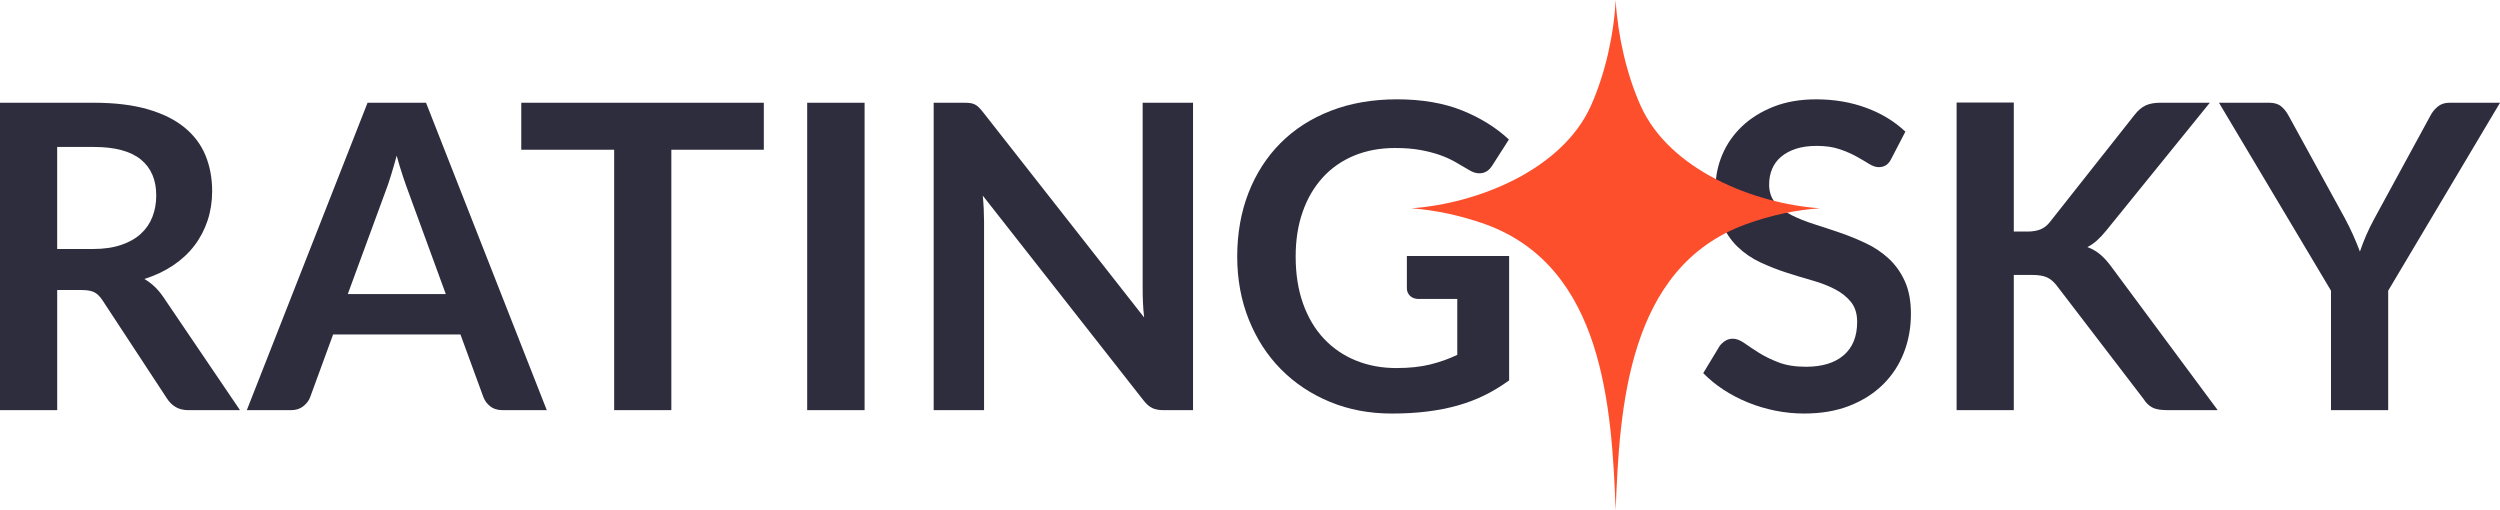 <?xml version="1.0" encoding="UTF-8"?>
<svg id="Layer_2" data-name="Layer 2" xmlns="http://www.w3.org/2000/svg" viewBox="0 0 1972.9 402.44">
  <defs>
    <style>
      .cls-1 {
        fill: #fe4f2d;
      }

      .cls-2 {
        fill: #2d2d3e;
      }
    </style>
  </defs>
  <g id="Items">
    <g>
      <g>
        <path class="cls-2" d="M45.13,228.88v94.79H0V81.08h73.98c16.55,0,30.73,1.71,42.53,5.12,11.8,3.41,21.47,8.19,29.02,14.34,7.55,6.15,13.09,13.51,16.61,22.06,3.52,8.56,5.28,17.98,5.28,28.27,0,8.17-1.2,15.88-3.61,23.15-2.41,7.27-5.87,13.87-10.4,19.8-4.53,5.93-10.12,11.13-16.78,15.6-6.66,4.47-14.23,8.05-22.73,10.74,5.7,3.25,10.62,7.88,14.76,13.92l60.73,89.59h-40.6c-3.92,0-7.24-.78-9.98-2.35-2.74-1.56-5.06-3.8-6.96-6.71l-51-77.68c-1.9-2.91-4-4.98-6.29-6.21-2.29-1.23-5.68-1.85-10.15-1.85h-19.29ZM45.13,196.5h28.18c8.5,0,15.91-1.06,22.23-3.19,6.32-2.12,11.52-5.06,15.6-8.81,4.08-3.75,7.13-8.19,9.14-13.34,2.01-5.14,3.02-10.79,3.02-16.94,0-12.3-4.06-21.75-12.16-28.35-8.11-6.6-20.5-9.9-37.16-9.9h-28.86v80.53Z"/>
        <path class="cls-2" d="M431.49,323.67h-34.9c-3.92,0-7.13-.98-9.65-2.94-2.52-1.96-4.34-4.39-5.45-7.3l-18.12-49.49h-100.49l-18.12,49.49c-.9,2.57-2.66,4.92-5.28,7.05-2.63,2.13-5.85,3.19-9.65,3.19h-35.06l95.29-242.59h46.14l95.29,242.59ZM274.46,232.07h77.34l-29.53-80.69c-1.34-3.58-2.83-7.8-4.45-12.67-1.62-4.87-3.22-10.15-4.78-15.85-1.57,5.7-3.1,11.02-4.61,15.94-1.51,4.92-2.99,9.23-4.45,12.92l-29.53,80.36Z"/>
        <path class="cls-2" d="M602.78,81.08v37.08h-72.98v205.51h-45.13V118.15h-73.31v-37.08h191.42Z"/>
        <path class="cls-2" d="M682.3,323.67h-45.3V81.08h45.3v242.59Z"/>
        <path class="cls-2" d="M765.51,81.33c1.34.17,2.54.5,3.61,1.01,1.06.5,2.1,1.23,3.1,2.18,1.01.95,2.12,2.21,3.36,3.77l127.33,162.23c-.45-3.91-.75-7.74-.92-11.49-.17-3.75-.25-7.24-.25-10.49V81.08h39.76v242.59h-23.32c-3.58,0-6.54-.56-8.89-1.68-2.35-1.12-4.64-3.13-6.88-6.04l-126.83-161.56c.34,3.58.59,7.13.75,10.65.17,3.52.25,6.74.25,9.65v148.98h-39.76V81.08h23.65c2.01,0,3.69.08,5.03.25Z"/>
        <path class="cls-2" d="M1101.87,290.45c10.18,0,19.04-.92,26.59-2.77,7.55-1.85,14.73-4.39,21.56-7.63v-44.12h-30.37c-2.91,0-5.2-.81-6.88-2.43-1.68-1.62-2.52-3.61-2.52-5.96v-25.5h80.69v98.14c-6.15,4.47-12.56,8.36-19.21,11.66-6.66,3.3-13.76,6.01-21.31,8.14-7.55,2.13-15.63,3.72-24.24,4.78-8.61,1.06-17.9,1.59-27.85,1.59-17.67,0-33.95-3.07-48.82-9.23-14.88-6.15-27.74-14.71-38.59-25.67-10.85-10.96-19.32-24.05-25.42-39.26-6.1-15.21-9.14-31.82-9.14-49.83s2.96-34.95,8.89-50.16c5.93-15.21,14.34-28.29,25.25-39.26,10.9-10.96,24.13-19.46,39.68-25.5,15.54-6.04,32.99-9.06,52.34-9.06s36.93,2.94,51.42,8.81c14.48,5.87,26.76,13.51,36.82,22.9l-13.09,20.47c-2.57,4.14-5.98,6.21-10.23,6.21-2.68,0-5.43-.89-8.22-2.68-3.58-2.12-7.24-4.25-10.99-6.38-3.75-2.12-7.88-3.97-12.41-5.54-4.53-1.56-9.62-2.85-15.27-3.86-5.65-1.01-12.16-1.51-19.54-1.51-11.97,0-22.79,2.01-32.46,6.04-9.68,4.03-17.92,9.79-24.75,17.28-6.82,7.49-12.08,16.5-15.77,27.01-3.69,10.51-5.54,22.26-5.54,35.23,0,13.98,1.96,26.42,5.87,37.33,3.91,10.9,9.39,20.11,16.44,27.6,7.05,7.49,15.43,13.23,25.16,17.2,9.73,3.97,20.35,5.96,31.88,5.96Z"/>
        <path class="cls-2" d="M1492.59,125.2c-1.23,2.46-2.66,4.19-4.28,5.2-1.62,1.01-3.55,1.51-5.79,1.51s-4.76-.87-7.55-2.6c-2.8-1.73-6.1-3.66-9.9-5.79-3.8-2.12-8.25-4.05-13.34-5.79-5.09-1.73-11.1-2.6-18.03-2.6-6.27,0-11.72.75-16.36,2.26-4.64,1.51-8.56,3.61-11.74,6.29-3.19,2.68-5.56,5.9-7.13,9.65-1.57,3.75-2.35,7.86-2.35,12.33,0,5.7,1.59,10.46,4.78,14.26,3.19,3.8,7.41,7.05,12.67,9.73,5.26,2.68,11.24,5.09,17.95,7.21,6.71,2.13,13.56,4.39,20.55,6.79,6.99,2.41,13.84,5.2,20.55,8.39,6.71,3.19,12.69,7.21,17.95,12.08,5.26,4.87,9.48,10.82,12.67,17.87,3.19,7.05,4.78,15.6,4.78,25.67,0,10.96-1.87,21.22-5.62,30.78-3.75,9.56-9.23,17.9-16.44,25-7.21,7.1-16.02,12.7-26.42,16.78-10.4,4.08-22.31,6.12-35.73,6.12-7.72,0-15.32-.75-22.82-2.26-7.49-1.51-14.68-3.66-21.56-6.46-6.88-2.79-13.31-6.15-19.29-10.07-5.98-3.91-11.32-8.28-16.02-13.09l13.09-21.64c1.23-1.56,2.71-2.88,4.45-3.94,1.73-1.06,3.66-1.59,5.79-1.59,2.79,0,5.81,1.15,9.06,3.44,3.24,2.29,7.07,4.84,11.49,7.63,4.42,2.8,9.62,5.34,15.6,7.63,5.98,2.29,13.17,3.44,21.56,3.44,12.86,0,22.82-3.05,29.86-9.14,7.05-6.09,10.57-14.85,10.57-26.26,0-6.38-1.59-11.58-4.78-15.6s-7.41-7.41-12.67-10.15c-5.26-2.74-11.24-5.06-17.95-6.96-6.71-1.9-13.53-3.97-20.47-6.21-6.94-2.24-13.76-4.92-20.47-8.05-6.71-3.13-12.7-7.21-17.95-12.25-5.26-5.03-9.48-11.32-12.67-18.87-3.19-7.55-4.78-16.86-4.78-27.93,0-8.83,1.76-17.45,5.28-25.84,3.52-8.39,8.67-15.82,15.43-22.31,6.77-6.49,15.07-11.69,24.91-15.6,9.84-3.91,21.08-5.87,33.72-5.87,14.32,0,27.51,2.24,39.59,6.71,12.08,4.47,22.37,10.74,30.87,18.79l-11.07,21.31Z"/>
        <path class="cls-2" d="M1589.22,182.74h10.57c4.25,0,7.77-.59,10.57-1.76,2.79-1.17,5.2-3.05,7.21-5.62l66.94-84.72c2.79-3.58,5.73-6.07,8.81-7.47,3.07-1.4,6.96-2.1,11.66-2.1h38.92l-81.7,100.83c-2.57,3.13-5.03,5.76-7.38,7.88-2.35,2.13-4.87,3.86-7.55,5.2,3.69,1.34,7.02,3.25,9.98,5.7,2.96,2.46,5.84,5.59,8.64,9.4l84.22,113.58h-39.93c-5.37,0-9.37-.75-12-2.26-2.63-1.51-4.84-3.72-6.63-6.63l-68.62-89.59c-2.24-2.91-4.75-5-7.55-6.29-2.8-1.28-6.77-1.93-11.91-1.93h-14.26v106.7h-45.13V80.91h45.13v101.83Z"/>
        <path class="cls-2" d="M1884.66,229.38v94.28h-45.13v-94.28l-88.41-148.3h39.76c3.91,0,7.02.95,9.31,2.85,2.29,1.9,4.22,4.31,5.79,7.21l44.46,81.03c2.57,4.81,4.81,9.37,6.71,13.67,1.9,4.31,3.63,8.53,5.2,12.67,1.45-4.25,3.1-8.53,4.95-12.83,1.85-4.3,4.05-8.81,6.63-13.5l44.12-81.03c1.23-2.46,3.07-4.75,5.54-6.88,2.46-2.12,5.59-3.19,9.39-3.19h39.93l-88.24,148.3Z"/>
      </g>
      <g id="Icon">
        <g id="Icon-2" data-name="Icon">
          <path class="cls-1" d="M1275.02,402.44c-3.19-80.99-9.48-191.37-102.52-225.37-19.66-7.05-40.03-11.28-58.64-12.69,52.14-3.7,119.03-30.3,141.67-81.05,11.06-24.67,18.08-55.5,19.49-83.34,1.58,27.84,8.6,58.67,19.66,83.34,22.65,50.74,89.36,77.35,141.5,81.05-18.61,1.23-38.97,5.46-58.63,12.69-93.04,34-99.46,144.38-102.52,225.37"/>
        </g>
      </g>
    </g>
  </g>
</svg>
